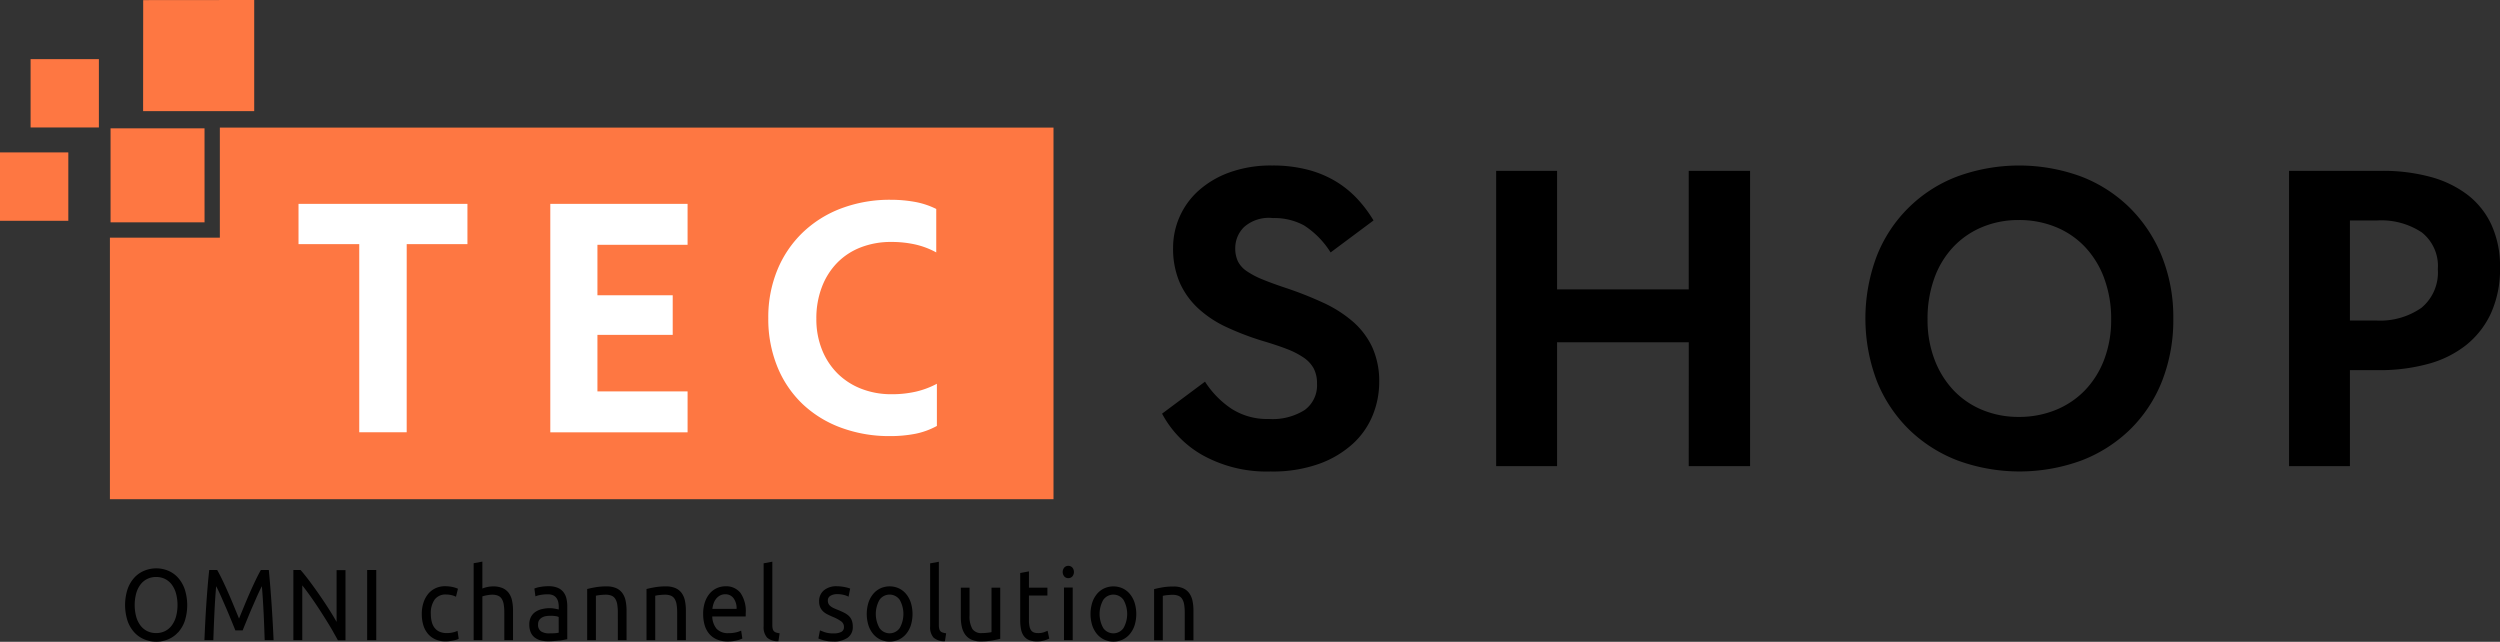 <svg xmlns="http://www.w3.org/2000/svg" width="210.35" height="54" viewBox="0 0 210.35 54"><rect x="0" y="0" width="210.35" height="54" fill="#333333" stroke="none"/><defs><style>.a{fill:#fe7742;}.a,.b,.c{fill-rule:evenodd;}.c{fill:#fff;}</style></defs><g transform="translate(-0.217 -0.491)"><path class="a" d="M88.859,42.495H9.465V20.487h9.25l0-9.262H88.859ZM17.428,19.2H9.519V11.29h7.907ZM12.265.5,21.606.491V9.842H12.258ZM2.791,5.467H8.538v5.749H2.791Zm3.174,13.6H.217V13.316H5.965Z"/><path class="b" d="M524.094,71.6a7.367,7.367,0,0,1-2.1,2.692,8.882,8.882,0,0,1-3.217,1.587,15.422,15.422,0,0,1-4.111.518h-2.443v8.075H507.1V59.627h7.844a15.2,15.2,0,0,1,4.025.5,9.019,9.019,0,0,1,3.131,1.5,6.776,6.776,0,0,1,2.03,2.536,8.393,8.393,0,0,1,.723,3.606A8.987,8.987,0,0,1,524.094,71.6Zm-5.832-6.8a6.179,6.179,0,0,0-3.733-1h-2.305v8.42h2.2a6.083,6.083,0,0,0,3.819-1.07,3.853,3.853,0,0,0,1.376-3.244A3.6,3.6,0,0,0,518.263,64.8ZM493.749,81.367a12.042,12.042,0,0,1-4.094,2.622,15.141,15.141,0,0,1-10.459,0,12.038,12.038,0,0,1-4.094-2.622,11.9,11.9,0,0,1-2.683-4.055,14.886,14.886,0,0,1-.017-10.49,11.724,11.724,0,0,1,6.761-6.712,15.14,15.14,0,0,1,10.459,0,11.914,11.914,0,0,1,4.094,2.64,12.108,12.108,0,0,1,2.684,4.072,13.738,13.738,0,0,1,.963,5.228,14.047,14.047,0,0,1-.946,5.263A11.712,11.712,0,0,1,493.749,81.367Zm-2.2-12.7a7.744,7.744,0,0,0-1.617-2.64,7.042,7.042,0,0,0-2.46-1.674,8.118,8.118,0,0,0-3.114-.587,7.9,7.9,0,0,0-3.062.587,7.073,7.073,0,0,0-2.443,1.674,7.534,7.534,0,0,0-1.6,2.64,9.99,9.99,0,0,0-.568,3.451,9.331,9.331,0,0,0,.585,3.382,7.75,7.75,0,0,0,1.6,2.588,7,7,0,0,0,2.426,1.656,7.892,7.892,0,0,0,3.062.587,8.113,8.113,0,0,0,3.114-.587,7.152,7.152,0,0,0,2.46-1.656,7.615,7.615,0,0,0,1.617-2.588,9.341,9.341,0,0,0,.585-3.382A9.726,9.726,0,0,0,491.547,68.668Zm-34.955,5.383H445.513V84.473h-5.126V59.627h5.126V69.6h11.078V59.627h5.161V84.473h-5.161ZM419.4,68.064a6.843,6.843,0,0,0,1.307.69q.791.328,1.927.707a30.577,30.577,0,0,1,3.2,1.26,10.566,10.566,0,0,1,2.494,1.587,6.526,6.526,0,0,1,1.634,2.157,6.921,6.921,0,0,1,.585,2.968,7.346,7.346,0,0,1-.533,2.726,6.626,6.626,0,0,1-1.651,2.4,8.5,8.5,0,0,1-2.838,1.708,11.621,11.621,0,0,1-4.129.656,11.116,11.116,0,0,1-5.66-1.346,8.7,8.7,0,0,1-3.458-3.52l3.612-2.692a7.794,7.794,0,0,0,2.2,2.26,5.536,5.536,0,0,0,3.165.88,5.072,5.072,0,0,0,3.028-.759,2.571,2.571,0,0,0,1.032-2.209,2.7,2.7,0,0,0-.275-1.277,2.644,2.644,0,0,0-.843-.915,6.762,6.762,0,0,0-1.41-.725q-.844-.327-2.013-.673a23.282,23.282,0,0,1-3.079-1.173,9.219,9.219,0,0,1-2.391-1.587,6.6,6.6,0,0,1-1.548-2.174,7.188,7.188,0,0,1-.551-2.933,6.448,6.448,0,0,1,2.116-4.762,7.9,7.9,0,0,1,2.615-1.553,10.206,10.206,0,0,1,3.6-.587,11.629,11.629,0,0,1,3.028.362,8.9,8.9,0,0,1,2.374,1,8.5,8.5,0,0,1,1.806,1.484,10.685,10.685,0,0,1,1.325,1.777l-3.612,2.692a7.257,7.257,0,0,0-2.236-2.277A5.239,5.239,0,0,0,421.6,63.6a3.147,3.147,0,0,0-2.408.742,2.474,2.474,0,0,0-.757,1.777,2.57,2.57,0,0,0,.224,1.122A2.177,2.177,0,0,0,419.4,68.064Z" transform="translate(-314.284 -44.761)"/><path class="c" d="M151.434,85.944a5.834,5.834,0,0,0,2,1.281,6.9,6.9,0,0,0,2.542.454,9.033,9.033,0,0,0,2.023-.214,7.182,7.182,0,0,0,1.783-.667v3.55a6.33,6.33,0,0,1-1.85.667,11.1,11.1,0,0,1-2.089.187,11.686,11.686,0,0,1-4.125-.707,9.419,9.419,0,0,1-3.247-2,9.015,9.015,0,0,1-2.116-3.136,10.631,10.631,0,0,1-.759-4.084,10.46,10.46,0,0,1,.759-4.044,9.234,9.234,0,0,1,2.129-3.15,9.528,9.528,0,0,1,3.26-2.042,11.561,11.561,0,0,1,4.152-.721,11.421,11.421,0,0,1,2.009.173,6.678,6.678,0,0,1,1.823.6v3.657a6.777,6.777,0,0,0-1.757-.667,9.062,9.062,0,0,0-2.023-.214,6.98,6.98,0,0,0-2.568.454,5.6,5.6,0,0,0-1.983,1.295,5.936,5.936,0,0,0-1.291,2.042,7.328,7.328,0,0,0-.466,2.669,6.867,6.867,0,0,0,.479,2.616A5.9,5.9,0,0,0,151.434,85.944ZM127.254,71.662h11.551v3.444H131.22V79.35h6.334v3.337H131.22v4.752h7.585v3.444H127.254Zm-12.083,19.22h-3.992V75.052h-5.11v-3.39h14.213v3.39h-5.11Z" transform="translate(-80.735 -54.018)"/><path class="b" d="M133.74,206.29v-2.316a4.077,4.077,0,0,0-.051-.7,1.237,1.237,0,0,0-.17-.468.679.679,0,0,0-.316-.26,1.29,1.29,0,0,0-.489-.081c-.079,0-.16,0-.244.009s-.164.013-.241.021-.145.019-.205.03l-.13.025v3.738h-.733v-4.3q.252-.068.67-.145a5.391,5.391,0,0,1,.962-.077,1.946,1.946,0,0,1,.812.149,1.286,1.286,0,0,1,.517.417,1.675,1.675,0,0,1,.272.643,4.022,4.022,0,0,1,.079.826v2.486Zm-4.618-.528a1.764,1.764,0,0,1-.611.473,1.885,1.885,0,0,1-1.546,0,1.762,1.762,0,0,1-.611-.473,2.225,2.225,0,0,1-.4-.732,3.261,3.261,0,0,1,0-1.9,2.22,2.22,0,0,1,.4-.736,1.765,1.765,0,0,1,.611-.473,1.885,1.885,0,0,1,1.546,0,1.767,1.767,0,0,1,.611.473,2.22,2.22,0,0,1,.4.736,3.261,3.261,0,0,1,0,1.9A2.225,2.225,0,0,1,129.122,205.762Zm-.536-2.873a1.039,1.039,0,0,0-1.7,0,2.419,2.419,0,0,0,0,2.375,1.039,1.039,0,0,0,1.7,0,2.419,2.419,0,0,0,0-2.375Zm-4.642-1.826a.452.452,0,0,1-.335-.14.589.589,0,0,1,0-.758.47.47,0,0,1,.67,0,.589.589,0,0,1,0,.758A.452.452,0,0,1,123.944,201.062Zm-2.619,5.321a1.783,1.783,0,0,1-.69-.115,1.012,1.012,0,0,1-.438-.345,1.433,1.433,0,0,1-.233-.566,4.007,4.007,0,0,1-.067-.779v-3.95l.734-.136v1.371h1.554v.664h-1.554v2.043a2.644,2.644,0,0,0,.047.549.858.858,0,0,0,.142.341.51.51,0,0,0,.237.174.975.975,0,0,0,.331.051,1.454,1.454,0,0,0,.532-.081q.2-.081.28-.115l.142.656a2.578,2.578,0,0,1-.386.149A2.05,2.05,0,0,1,121.325,206.383Zm-4.733,0a1.9,1.9,0,0,1-.8-.149,1.3,1.3,0,0,1-.521-.421,1.775,1.775,0,0,1-.284-.643,3.6,3.6,0,0,1-.087-.822v-2.486h.734v2.316a2.135,2.135,0,0,0,.237,1.158.891.891,0,0,0,.8.349q.118,0,.244-.009c.084-.006.163-.013.237-.021l.2-.026a.557.557,0,0,0,.13-.03v-3.738h.734v4.3q-.253.068-.667.145A5.323,5.323,0,0,1,116.592,206.383Zm-3.991-.324a1.306,1.306,0,0,1-.284-.928v-5.313l.734-.136V205a1.377,1.377,0,0,0,.032.324.454.454,0,0,0,.1.2.435.435,0,0,0,.189.115,1.833,1.833,0,0,0,.292.064l-.1.664A1.339,1.339,0,0,1,112.6,206.06Zm-2.307-.3a1.763,1.763,0,0,1-.611.473,1.884,1.884,0,0,1-1.546,0,1.762,1.762,0,0,1-.611-.473,2.221,2.221,0,0,1-.4-.732,3.261,3.261,0,0,1,0-1.9,2.216,2.216,0,0,1,.4-.736,1.764,1.764,0,0,1,.611-.473,1.884,1.884,0,0,1,1.546,0,1.765,1.765,0,0,1,.611.473,2.224,2.224,0,0,1,.4.736,3.256,3.256,0,0,1,0,1.9A2.229,2.229,0,0,1,110.294,205.762Zm-.537-2.873a1.039,1.039,0,0,0-1.7,0,2.419,2.419,0,0,0,0,2.375,1.039,1.039,0,0,0,1.7,0,2.419,2.419,0,0,0,0-2.375Zm-5.573,3.5a2.924,2.924,0,0,1-.852-.1,4.172,4.172,0,0,1-.418-.149l.134-.681q.126.051.4.153a2.157,2.157,0,0,0,.734.1,1.352,1.352,0,0,0,.667-.128.439.439,0,0,0,.217-.409.558.558,0,0,0-.213-.46,3.3,3.3,0,0,0-.7-.383q-.237-.1-.454-.209a1.576,1.576,0,0,1-.375-.251,1.09,1.09,0,0,1-.252-.349,1.191,1.191,0,0,1-.095-.5,1.165,1.165,0,0,1,.4-.932,1.629,1.629,0,0,1,1.1-.345,2.886,2.886,0,0,1,.347.021q.174.021.323.051t.264.064c.076.023.135.042.177.06l-.134.681a1.784,1.784,0,0,0-.371-.14,2.227,2.227,0,0,0-.607-.072,1.054,1.054,0,0,0-.536.132.443.443,0,0,0-.229.413.6.6,0,0,0,.051.255.58.58,0,0,0,.158.2,1.263,1.263,0,0,0,.264.166q.158.077.378.162.292.119.521.234a1.621,1.621,0,0,1,.391.268,1.03,1.03,0,0,1,.248.37,1.435,1.435,0,0,1,.087.532,1.086,1.086,0,0,1-.422.928A1.982,1.982,0,0,1,104.185,206.392Zm-5.593-.332a1.305,1.305,0,0,1-.284-.928v-5.313l.733-.136V205a1.377,1.377,0,0,0,.032.324.456.456,0,0,0,.1.2.437.437,0,0,0,.189.115,1.822,1.822,0,0,0,.292.064l-.1.664A1.339,1.339,0,0,1,98.592,206.06Zm-4.606-1.771a1.692,1.692,0,0,0,.371,1.047,1.3,1.3,0,0,0,1.01.358,2.5,2.5,0,0,0,.651-.072,2.225,2.225,0,0,0,.4-.14l.1.664a2.075,2.075,0,0,1-.469.162,3.1,3.1,0,0,1-.761.085,2.259,2.259,0,0,1-.927-.175,1.733,1.733,0,0,1-.643-.481,2.006,2.006,0,0,1-.375-.728,3.3,3.3,0,0,1-.122-.924,3.031,3.031,0,0,1,.158-1.026,2.177,2.177,0,0,1,.418-.728,1.7,1.7,0,0,1,.6-.434,1.75,1.75,0,0,1,.694-.145,1.525,1.525,0,0,1,1.27.558,2.711,2.711,0,0,1,.442,1.7v.132a1.307,1.307,0,0,1-.008.149Zm1.8-1.52a.832.832,0,0,0-.706-.345.909.909,0,0,0-.446.107,1.068,1.068,0,0,0-.327.277,1.3,1.3,0,0,0-.209.392,2.052,2.052,0,0,0-.1.451h2.035A1.4,1.4,0,0,0,95.788,202.769Zm-4.752,1.2a4.1,4.1,0,0,0-.051-.7,1.241,1.241,0,0,0-.17-.468.681.681,0,0,0-.316-.26,1.29,1.29,0,0,0-.489-.081c-.079,0-.16,0-.244.009s-.164.013-.241.021-.145.019-.205.03l-.13.025v3.738h-.733v-4.3q.252-.068.67-.145a5.387,5.387,0,0,1,.962-.077,1.944,1.944,0,0,1,.812.149,1.285,1.285,0,0,1,.517.417,1.675,1.675,0,0,1,.272.643,4.022,4.022,0,0,1,.079.826v2.486h-.733Zm-4.993,0a4.074,4.074,0,0,0-.051-.7,1.237,1.237,0,0,0-.169-.468.681.681,0,0,0-.316-.26,1.29,1.29,0,0,0-.489-.081c-.079,0-.16,0-.244.009s-.164.013-.241.021-.145.019-.205.03l-.13.025v3.738h-.734v-4.3q.252-.068.671-.145a5.386,5.386,0,0,1,.962-.077,1.946,1.946,0,0,1,.812.149,1.287,1.287,0,0,1,.517.417,1.675,1.675,0,0,1,.272.643,4.023,4.023,0,0,1,.079.826v2.486h-.733Zm-4.906,2.341q-.213.025-.462.047t-.493.021a2.515,2.515,0,0,1-.639-.077,1.38,1.38,0,0,1-.5-.243,1.094,1.094,0,0,1-.331-.438,1.637,1.637,0,0,1-.118-.655,1.343,1.343,0,0,1,.138-.63,1.154,1.154,0,0,1,.375-.426,1.665,1.665,0,0,1,.552-.238,2.789,2.789,0,0,1,.663-.077,2.124,2.124,0,0,1,.229.013c.079.008.154.02.225.034l.186.038.11.025v-.221a1.929,1.929,0,0,0-.039-.387.922.922,0,0,0-.142-.341.729.729,0,0,0-.28-.238,1.027,1.027,0,0,0-.461-.089,3.224,3.224,0,0,0-.635.055,2.1,2.1,0,0,0-.406.115l-.087-.656a2.13,2.13,0,0,1,.473-.132,3.779,3.779,0,0,1,.718-.064,1.988,1.988,0,0,1,.745.123,1.209,1.209,0,0,1,.489.349,1.363,1.363,0,0,1,.264.536,2.791,2.791,0,0,1,.079.685v2.767l-.264.047Q81.349,206.29,81.136,206.315Zm-.071-1.975a.894.894,0,0,0-.256-.072,2.67,2.67,0,0,0-.43-.03,2.6,2.6,0,0,0-.351.025,1.026,1.026,0,0,0-.339.107.741.741,0,0,0-.256.221.614.614,0,0,0-.1.37.654.654,0,0,0,.252.592,1.235,1.235,0,0,0,.686.166q.261,0,.462-.013a1.873,1.873,0,0,0,.335-.047Zm-4.575-.366a4.1,4.1,0,0,0-.051-.7,1.241,1.241,0,0,0-.17-.468.681.681,0,0,0-.316-.26,1.29,1.29,0,0,0-.489-.081,1.859,1.859,0,0,0-.244.017c-.084.012-.164.024-.241.038s-.145.03-.205.047a1.159,1.159,0,0,0-.13.043v3.678h-.733v-6.471l.733-.136v2.265a2.412,2.412,0,0,1,.9-.179,1.946,1.946,0,0,1,.812.149,1.286,1.286,0,0,1,.517.417,1.675,1.675,0,0,1,.272.643,4.023,4.023,0,0,1,.079.826v2.486H76.49Zm-5.865,1.277a1.063,1.063,0,0,0,.414.328,1.478,1.478,0,0,0,.615.115,2.161,2.161,0,0,0,.529-.06,1.823,1.823,0,0,0,.371-.128l.1.664a.743.743,0,0,1-.181.081,2.5,2.5,0,0,1-.268.068q-.15.03-.319.051a2.669,2.669,0,0,1-.327.021,2.09,2.09,0,0,1-.872-.17,1.757,1.757,0,0,1-.631-.477,2.023,2.023,0,0,1-.383-.728,3.238,3.238,0,0,1-.126-.932,3.023,3.023,0,0,1,.138-.937,2.26,2.26,0,0,1,.39-.737,1.766,1.766,0,0,1,.619-.485,1.876,1.876,0,0,1,.816-.174,3.019,3.019,0,0,1,.552.051,2.4,2.4,0,0,1,.528.162l-.166.672a1.684,1.684,0,0,0-.383-.136,2.017,2.017,0,0,0-.462-.051,1.127,1.127,0,0,0-.943.417,1.941,1.941,0,0,0-.327,1.218,2.681,2.681,0,0,0,.075.656A1.4,1.4,0,0,0,70.626,205.251Zm-5.675-4.862h.765v5.9h-.765Zm-2.859,5.193q-.225-.392-.485-.813t-.54-.856q-.28-.434-.556-.839t-.537-.762q-.26-.358-.481-.63v4.606h-.749v-5.9h.607q.371.426.793.992t.836,1.167q.414.6.781,1.179t.619,1.03V200.39h.749v5.9h-.639Q62.316,205.975,62.091,205.583Zm-5.857-1.656q-.056-1.17-.142-2.175-.079.145-.209.417t-.28.617l-.319.732q-.17.388-.319.753l-.28.681q-.13.315-.209.519H53.86q-.079-.2-.209-.519t-.28-.681q-.15-.366-.319-.753t-.32-.732q-.15-.345-.28-.617t-.209-.417q-.087,1-.142,2.175t-.095,2.363h-.749q.031-.766.071-1.545t.091-1.533q.051-.753.111-1.469t.13-1.354h.671q.213.375.457.885t.489,1.069q.245.558.473,1.115l.418,1.017.418-1.017q.229-.558.473-1.115t.489-1.069q.244-.511.457-.885h.67q.268,2.852.4,5.9h-.749Q56.289,205.1,56.235,203.927Zm-7.2,1.711a2.318,2.318,0,0,1-.824.583,2.567,2.567,0,0,1-1,.2,2.645,2.645,0,0,1-1.014-.2,2.335,2.335,0,0,1-.836-.583,2.8,2.8,0,0,1-.568-.966,4.378,4.378,0,0,1,0-2.674,2.8,2.8,0,0,1,.568-.966,2.341,2.341,0,0,1,.836-.583,2.645,2.645,0,0,1,1.014-.2,2.567,2.567,0,0,1,1,.2,2.324,2.324,0,0,1,.824.583A2.841,2.841,0,0,1,49.6,202a4.378,4.378,0,0,1,0,2.674A2.837,2.837,0,0,1,49.033,205.638Zm-.166-3.278a2.246,2.246,0,0,0-.359-.745,1.606,1.606,0,0,0-.564-.473,1.65,1.65,0,0,0-.749-.166,1.675,1.675,0,0,0-.753.166,1.6,1.6,0,0,0-.568.473,2.246,2.246,0,0,0-.359.745,3.828,3.828,0,0,0,0,1.95,2.246,2.246,0,0,0,.359.745,1.6,1.6,0,0,0,.568.473,1.675,1.675,0,0,0,.753.166,1.65,1.65,0,0,0,.749-.166,1.606,1.606,0,0,0,.564-.473,2.246,2.246,0,0,0,.359-.745,3.828,3.828,0,0,0,0-1.95Zm75.447,3.929h-.734v-4.427h.734Z" transform="translate(-33.839 -151.926)"/></g></svg>